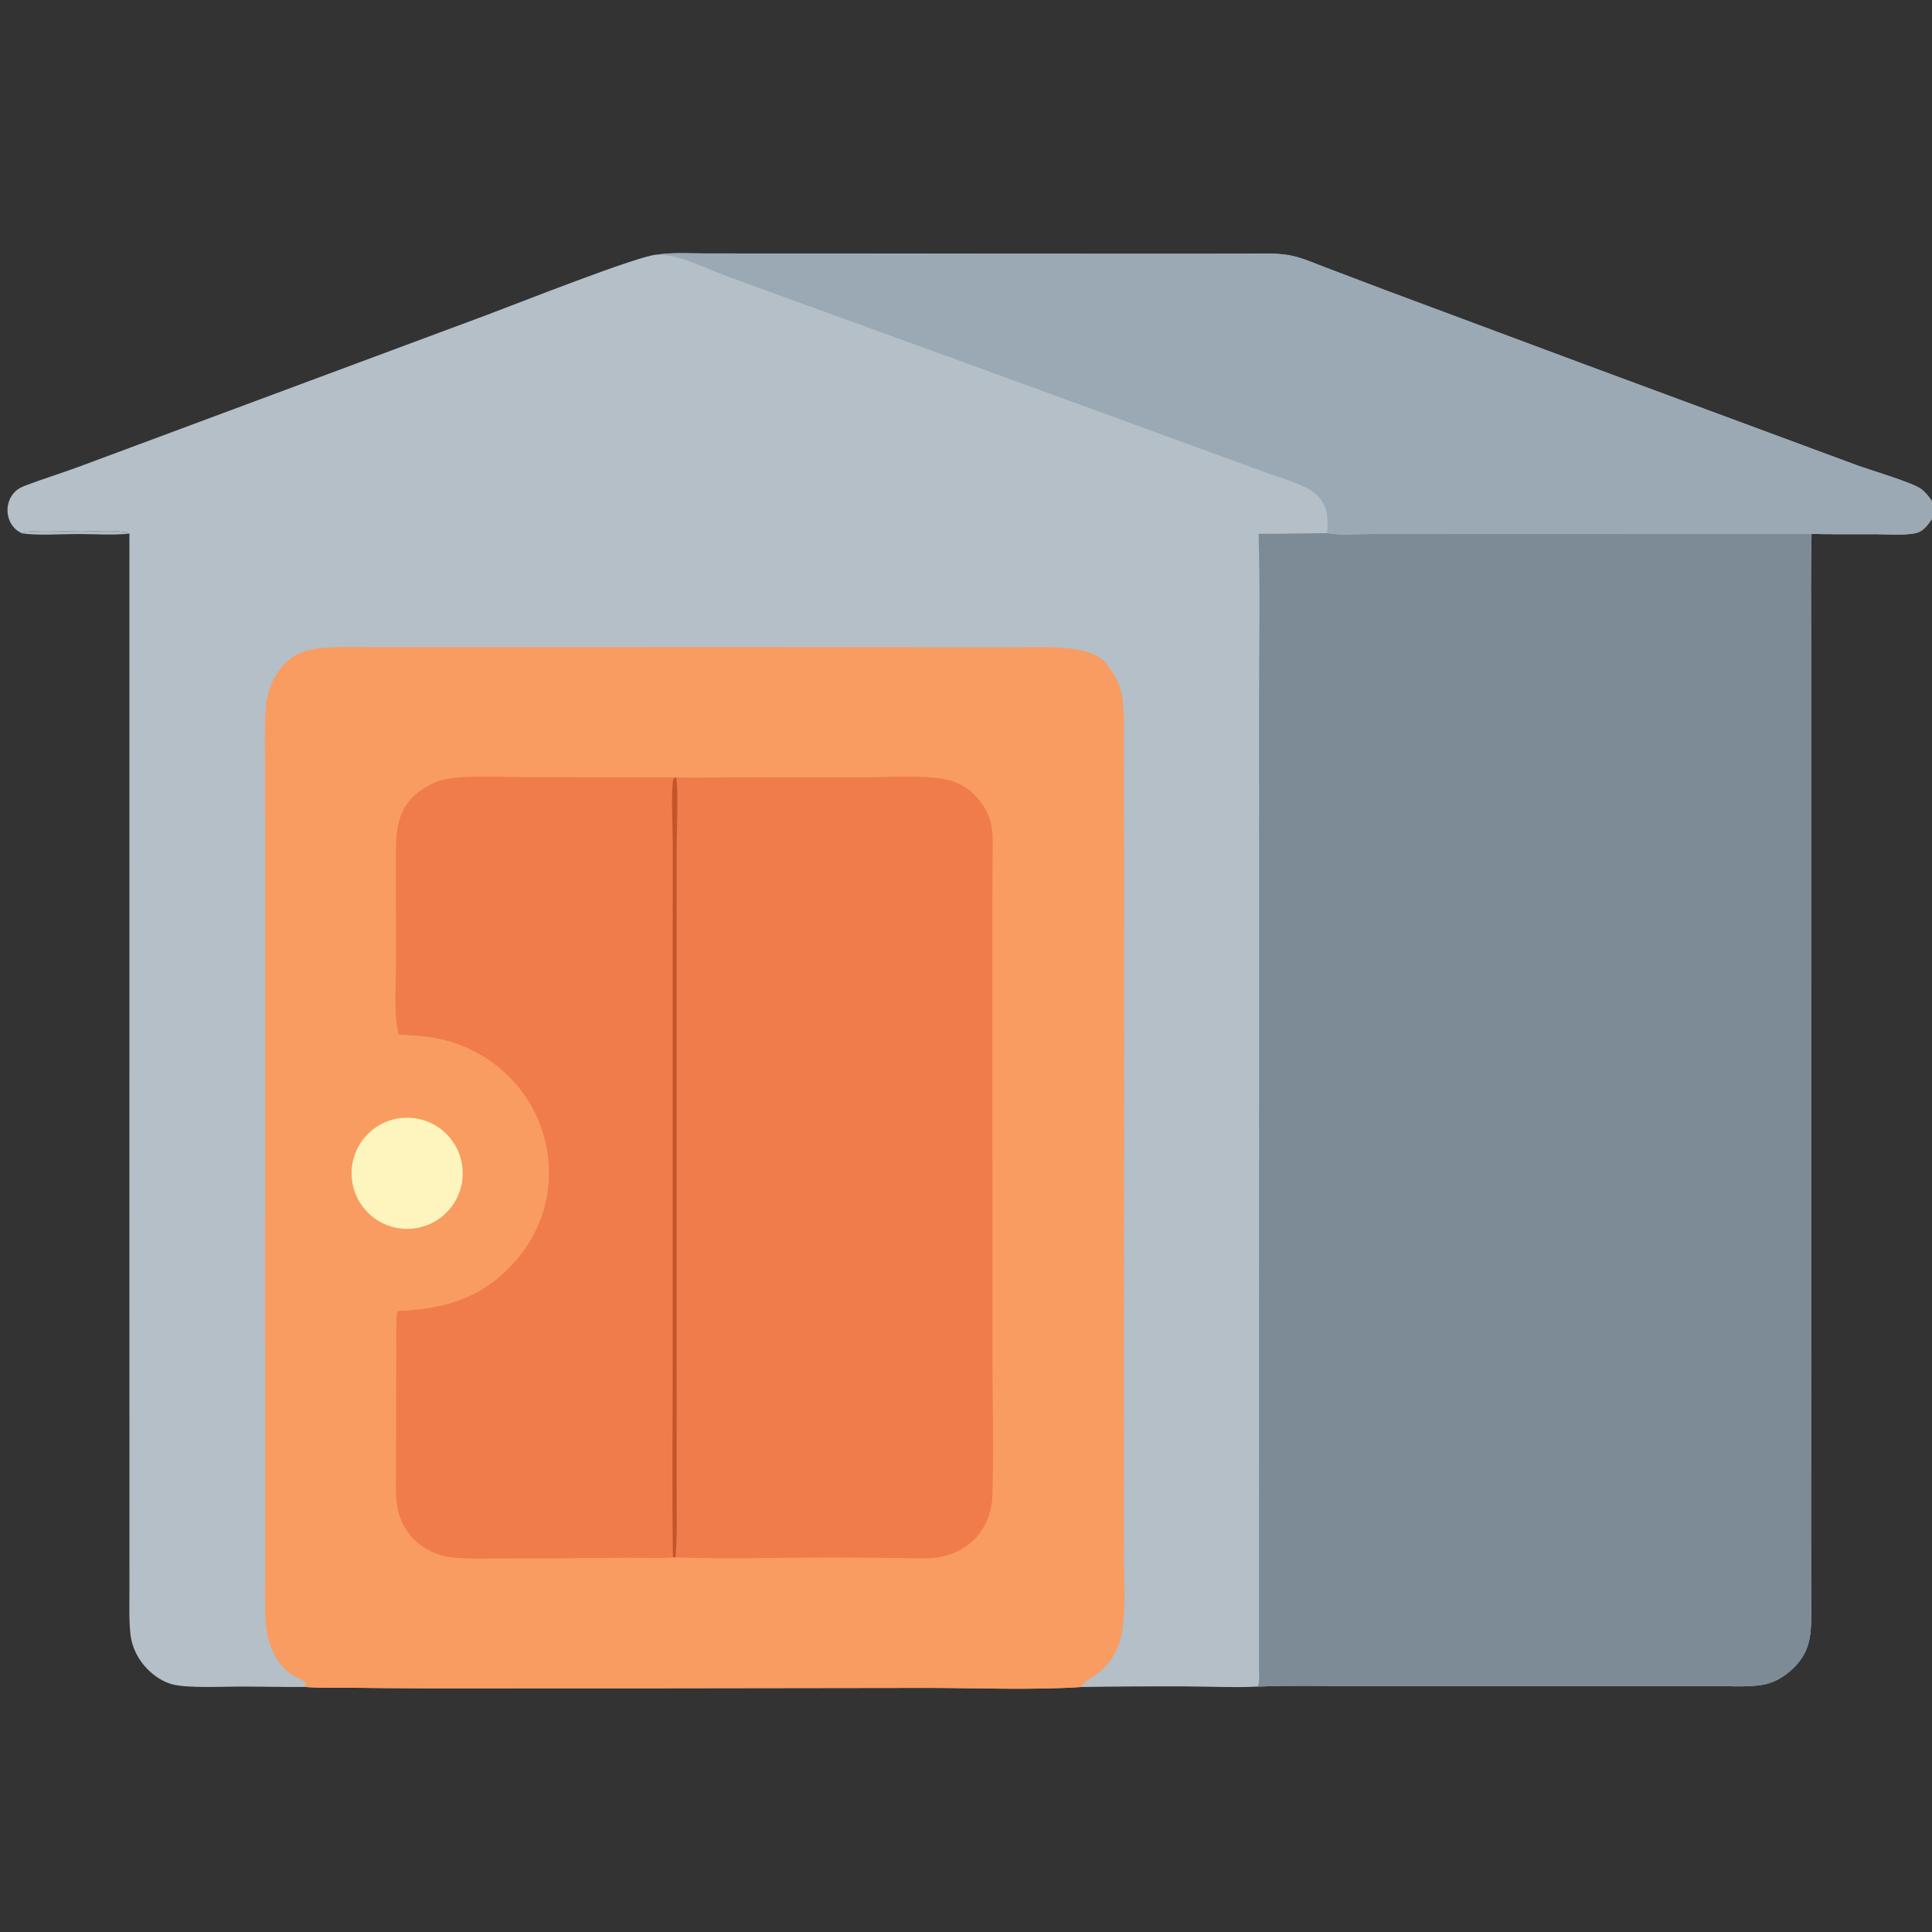<svg version="1.1" xmlns="http://www.w3.org/2000/svg" style="display: block;" viewBox="0 0 2048 2048" width="512" height="512">
<rect x="0" y="0" width="2048" height="2048" fill="#333333" stroke="none"/>
<path transform="translate(0,0)" fill="rgb(180,191,199)" d="M 696.603 269.892 C 712.035 267.644 728.702 268.548 744.263 268.626 L 805.826 268.704 L 1029.24 268.94 L 1256.33 269.048 L 1320.2 268.947 C 1335.14 268.917 1350.74 267.945 1365.53 270.364 C 1379.13 272.588 1392.69 278.86 1405.56 283.688 L 1468.35 307.499 L 1676.06 384.923 L 1967.27 492.764 C 1981.27 497.975 2026.84 511.412 2036.26 518.199 C 2041.22 521.776 2044.55 526.338 2048 531.279 L 2048 550.103 C 2043.1 556.926 2038.61 563.708 2029.74 565.331 C 2016.57 567.743 2001.57 566.279 1988.15 566.257 C 1965.57 566.221 1942.92 566.504 1920.35 565.99 C 1919.34 602.468 1919.86 639.071 1919.85 675.567 L 1919.85 859.76 L 1919.86 1410.76 L 1919.8 1627.92 L 1919.91 1691.11 C 1919.95 1704.4 1920.58 1718.03 1919.1 1731.25 C 1917.37 1746.68 1911.42 1758.5 1900.19 1769.1 C 1891.14 1777.64 1880.01 1784.25 1867.54 1786.11 C 1850.64 1788.63 1832.02 1787.25 1814.92 1787.26 L 1721.76 1787.23 L 1452.82 1787.4 C 1413.04 1787.55 1372.88 1786.28 1333.15 1787.86 C 1308.49 1789.12 1283.24 1787.8 1258.53 1787.69 C 1221.13 1787.53 1183.73 1787.73 1146.34 1788.3 C 1092.38 1791.78 1037.37 1789.26 983.297 1789.23 L 705.5 1789.6 L 455.42 1789.68 C 427.931 1789.64 400.442 1789.45 372.955 1789.09 C 356.416 1788.96 339.637 1789.47 323.144 1788.23 L 320.534 1788.25 C 299.384 1788.4 278.233 1787.84 257.082 1787.8 C 238.071 1787.76 198.697 1789.89 182.284 1785.37 C 172.537 1782.68 163.668 1776.71 156.558 1769.6 C 146.488 1759.54 139.677 1746.2 138.219 1731.96 C 136.563 1715.79 137.239 1699.08 137.229 1682.84 L 137.215 1606.05 L 137.156 1356.94 L 137.189 565.667 C 137.032 565.612 136.873 565.56 136.718 565.501 C 135.057 564.862 133.753 564.365 131.988 564.083 C 117.921 561.834 100.683 563.541 86.281 563.501 C 67.332 563.449 47.129 562.009 28.3 563.582 C 25.997 563.774 25.23 564.117 23.472 565.495 C 21.087 564.265 18.821 562.991 16.797 561.206 C 11.417 556.461 8.264 549.344 7.964 542.208 C 7.638 534.488 10.172 527.206 15.534 521.604 C 18.752 518.242 22.804 516.29 27.105 514.649 C 45.903 507.477 65.338 501.513 84.263 494.528 L 273.006 424.28 L 516.073 333.858 C 544.923 323.103 678.405 270.195 696.603 269.892 z"/>
<path transform="translate(0,0)" fill="rgb(249,156,97)" d="M 323.144 1788.23 L 324.414 1784.3 C 321.136 1780.54 314.131 1777.94 309.692 1775.3 C 295.891 1767.12 286.62 1748.54 283.579 1733.25 C 280.044 1715.47 281.124 1696.23 281.106 1678.16 L 281.07 1610.31 L 281.038 1353.09 L 281.105 955.768 L 281.027 826.465 C 281.024 800.841 280.047 774.55 281.961 749.01 C 283.32 730.888 291.686 712.336 305.475 700.215 C 316.006 690.958 329.328 687.842 342.96 686.71 C 361.3 685.187 380.228 685.996 398.628 686.004 L 492.75 686.051 L 782.068 685.93 L 1013.16 686.112 L 1078.93 686.107 C 1095.1 686.049 1111.41 685.493 1127.53 686.784 C 1141.8 687.927 1162.5 690.998 1172.15 702.808 C 1180.98 713.605 1188.63 727.284 1190.05 741.341 C 1191.93 759.946 1191.19 779.283 1191.32 798.005 L 1191.62 899.035 L 1191.56 1225.68 L 1191.39 1556.59 L 1191.5 1655.39 C 1191.61 1677.72 1193.01 1701.05 1190.39 1723.24 C 1187.94 1744.04 1180.45 1760.71 1163.73 1773.86 C 1158.87 1777.69 1148.47 1782.78 1146.34 1788.3 C 1092.38 1791.78 1037.37 1789.26 983.297 1789.23 L 705.5 1789.6 L 455.42 1789.68 C 427.931 1789.64 400.442 1789.45 372.955 1789.09 C 356.416 1788.96 339.637 1789.47 323.144 1788.23 z"/>
<path transform="translate(0,0)" fill="rgb(240,124,75)" d="M 716.741 824.06 C 740.803 824.556 764.918 823.934 788.99 823.887 L 915.205 824.009 C 940.365 824.018 978.937 821.313 1002.77 826.178 C 1015.13 828.703 1025.81 834.93 1034.45 844.06 C 1043.57 853.681 1049.77 865.265 1051.49 878.492 C 1052.77 888.292 1052.17 898.826 1052.14 908.71 L 1051.98 958.256 L 1051.99 1122.95 L 1052 1433.07 C 1051.98 1484.1 1053.6 1535.64 1051.91 1586.6 C 1051.33 1604.03 1043.9 1621.79 1030.93 1633.73 C 1021.29 1642.61 1008.47 1648.47 995.583 1650.63 C 981.951 1652.91 966.917 1651.68 953.111 1651.54 L 890.665 1651.03 C 833.151 1650.81 775.537 1653.07 718.037 1650.94 C 717.386 1650.91 716.736 1650.87 716.085 1650.84 L 713.344 1650.76 C 698.527 1652.02 682.871 1651.03 667.967 1651.11 L 587.335 1651.81 L 522.51 1651.89 C 508.814 1651.89 494.806 1652.35 481.156 1651.05 C 463.269 1649.36 445.887 1640.89 434.503 1626.8 C 427.718 1618.32 423.198 1608.26 421.367 1597.56 C 419.24 1585.05 419.956 1571.89 419.961 1559.25 L 420.023 1503.68 L 420.133 1432.76 C 420.189 1418.59 419.631 1404.13 421.129 1390.04 C 459.538 1388.15 494.63 1381.61 525.521 1356.95 C 556.649 1332.11 577.247 1297.61 581.352 1257.61 C 585.161 1218.99 573.29 1180.46 548.407 1150.68 C 525.812 1123.8 494.397 1105.82 459.772 1099.95 C 447.591 1097.8 434.883 1097.47 422.568 1096.3 C 417.226 1073.64 419.915 1043.93 419.946 1020.47 L 419.843 910.292 C 419.845 886.419 419.507 862.917 437.851 844.887 C 446.414 836.47 458.975 829.008 470.751 826.419 C 493.288 821.463 532.211 823.952 556.566 823.938 L 716.741 824.06 z"/>
<path transform="translate(0,0)" fill="rgb(240,124,75)" d="M 422.568 1096.3 C 417.226 1073.64 419.915 1043.93 419.946 1020.47 L 419.843 910.292 C 419.845 886.419 419.507 862.917 437.851 844.887 C 446.414 836.47 458.975 829.008 470.751 826.419 C 493.288 821.463 532.211 823.952 556.566 823.938 L 716.741 824.06 C 719.387 836.753 717.261 883.765 717.233 899.354 L 717.277 1081.89 L 717.28 1456.75 L 717.253 1575.7 C 717.237 1600.63 718.055 1625.98 716.085 1650.84 L 713.344 1650.76 C 698.527 1652.02 682.871 1651.03 667.967 1651.11 L 587.335 1651.81 L 522.51 1651.89 C 508.814 1651.89 494.806 1652.35 481.156 1651.05 C 463.269 1649.36 445.887 1640.89 434.503 1626.8 C 427.718 1618.32 423.198 1608.26 421.367 1597.56 C 419.24 1585.05 419.956 1571.89 419.961 1559.25 L 420.023 1503.68 L 420.133 1432.76 C 420.189 1418.59 419.631 1404.13 421.129 1390.04 C 459.538 1388.15 494.63 1381.61 525.521 1356.95 C 556.649 1332.11 577.247 1297.61 581.352 1257.61 C 585.161 1218.99 573.29 1180.46 548.407 1150.68 C 525.812 1123.8 494.397 1105.82 459.772 1099.95 C 447.591 1097.8 434.883 1097.47 422.568 1096.3 z"/>
<path transform="translate(0,0)" fill="rgb(196,84,42)" d="M 716.741 824.06 C 719.387 836.753 717.261 883.765 717.233 899.354 L 717.277 1081.89 L 717.28 1456.75 L 717.253 1575.7 C 717.237 1600.63 718.055 1625.98 716.085 1650.84 L 713.344 1650.76 C 712.289 1580.39 713.113 1509.88 713.101 1439.48 L 713.107 1041.67 L 713.179 890.82 C 713.148 875.913 710.994 838.175 713.862 825.426 L 716.741 824.06 z"/>
<path transform="translate(0,0)" fill="rgb(254,245,190)" d="M 424.677 1185.25 C 457.179 1181.4 486.587 1204.79 490.157 1237.32 C 493.726 1269.85 470.089 1299.06 437.525 1302.35 C 405.356 1305.6 376.581 1282.31 373.055 1250.17 C 369.529 1218.03 392.569 1189.05 424.677 1185.25 z"/>
<path transform="translate(0,0)" fill="rgb(125,139,150)" d="M 1406.81 565.171 C 1422.81 567.75 1441.27 566.001 1457.56 566.001 L 1558.77 565.982 L 1920.35 565.99 C 1919.34 602.468 1919.86 639.071 1919.85 675.567 L 1919.85 859.76 L 1919.86 1410.76 L 1919.8 1627.92 L 1919.91 1691.11 C 1919.95 1704.4 1920.58 1718.03 1919.1 1731.25 C 1917.37 1746.68 1911.42 1758.5 1900.19 1769.1 C 1891.14 1777.64 1880.01 1784.25 1867.54 1786.11 C 1850.64 1788.63 1832.02 1787.25 1814.92 1787.26 L 1721.76 1787.23 L 1452.82 1787.4 C 1413.04 1787.55 1372.88 1786.28 1333.15 1787.86 C 1335.57 1783.72 1334.55 1775.83 1334.59 1771 L 1334.72 1033.98 L 1334.67 738.609 C 1334.69 681.096 1335.88 623.321 1334.14 565.85 C 1358.39 565.958 1382.58 565.368 1406.81 565.171 z"/>
<path transform="translate(0,0)" fill="rgb(154,169,179)" d="M 696.603 269.892 C 712.035 267.644 728.702 268.548 744.263 268.626 L 805.826 268.704 L 1029.24 268.94 L 1256.33 269.048 L 1320.2 268.947 C 1335.14 268.917 1350.74 267.945 1365.53 270.364 C 1379.13 272.588 1392.69 278.86 1405.56 283.688 L 1468.35 307.499 L 1676.06 384.923 L 1967.27 492.764 C 1981.27 497.975 2026.84 511.412 2036.26 518.199 C 2041.22 521.776 2044.55 526.338 2048 531.279 L 2048 550.103 C 2043.1 556.926 2038.61 563.708 2029.74 565.331 C 2016.57 567.743 2001.57 566.279 1988.15 566.257 C 1965.57 566.221 1942.92 566.504 1920.35 565.99 L 1558.77 565.982 L 1457.56 566.001 C 1441.27 566.001 1422.81 567.75 1406.81 565.171 C 1407.84 551.042 1408.21 538.191 1398.06 526.907 C 1391.79 519.945 1383.83 516.223 1375.34 512.766 C 1364.04 508.169 1352.29 504.636 1340.82 500.492 L 1270.15 474.639 L 1020.16 383.494 L 811.178 307.659 C 794.317 301.483 777.371 295.427 760.648 288.886 C 748.828 284.262 737.125 278.796 725.047 274.917 C 715.729 271.925 706.37 270.253 696.603 269.892 z"/>
<path transform="translate(0,0)" fill="rgb(180,191,199)" fill-opacity="0.969" d="M 23.472 565.495 C 25.23 564.117 25.997 563.774 28.3 563.582 C 47.129 562.009 67.332 563.449 86.281 563.501 C 100.683 563.541 117.921 561.834 131.988 564.083 C 133.753 564.365 135.057 564.862 136.718 565.501 C 136.873 565.56 137.032 565.612 137.189 565.667 C 119.609 567.576 100.359 566.081 82.573 566.098 C 63.342 566.116 42.452 567.889 23.472 565.495 z"/>
</svg>